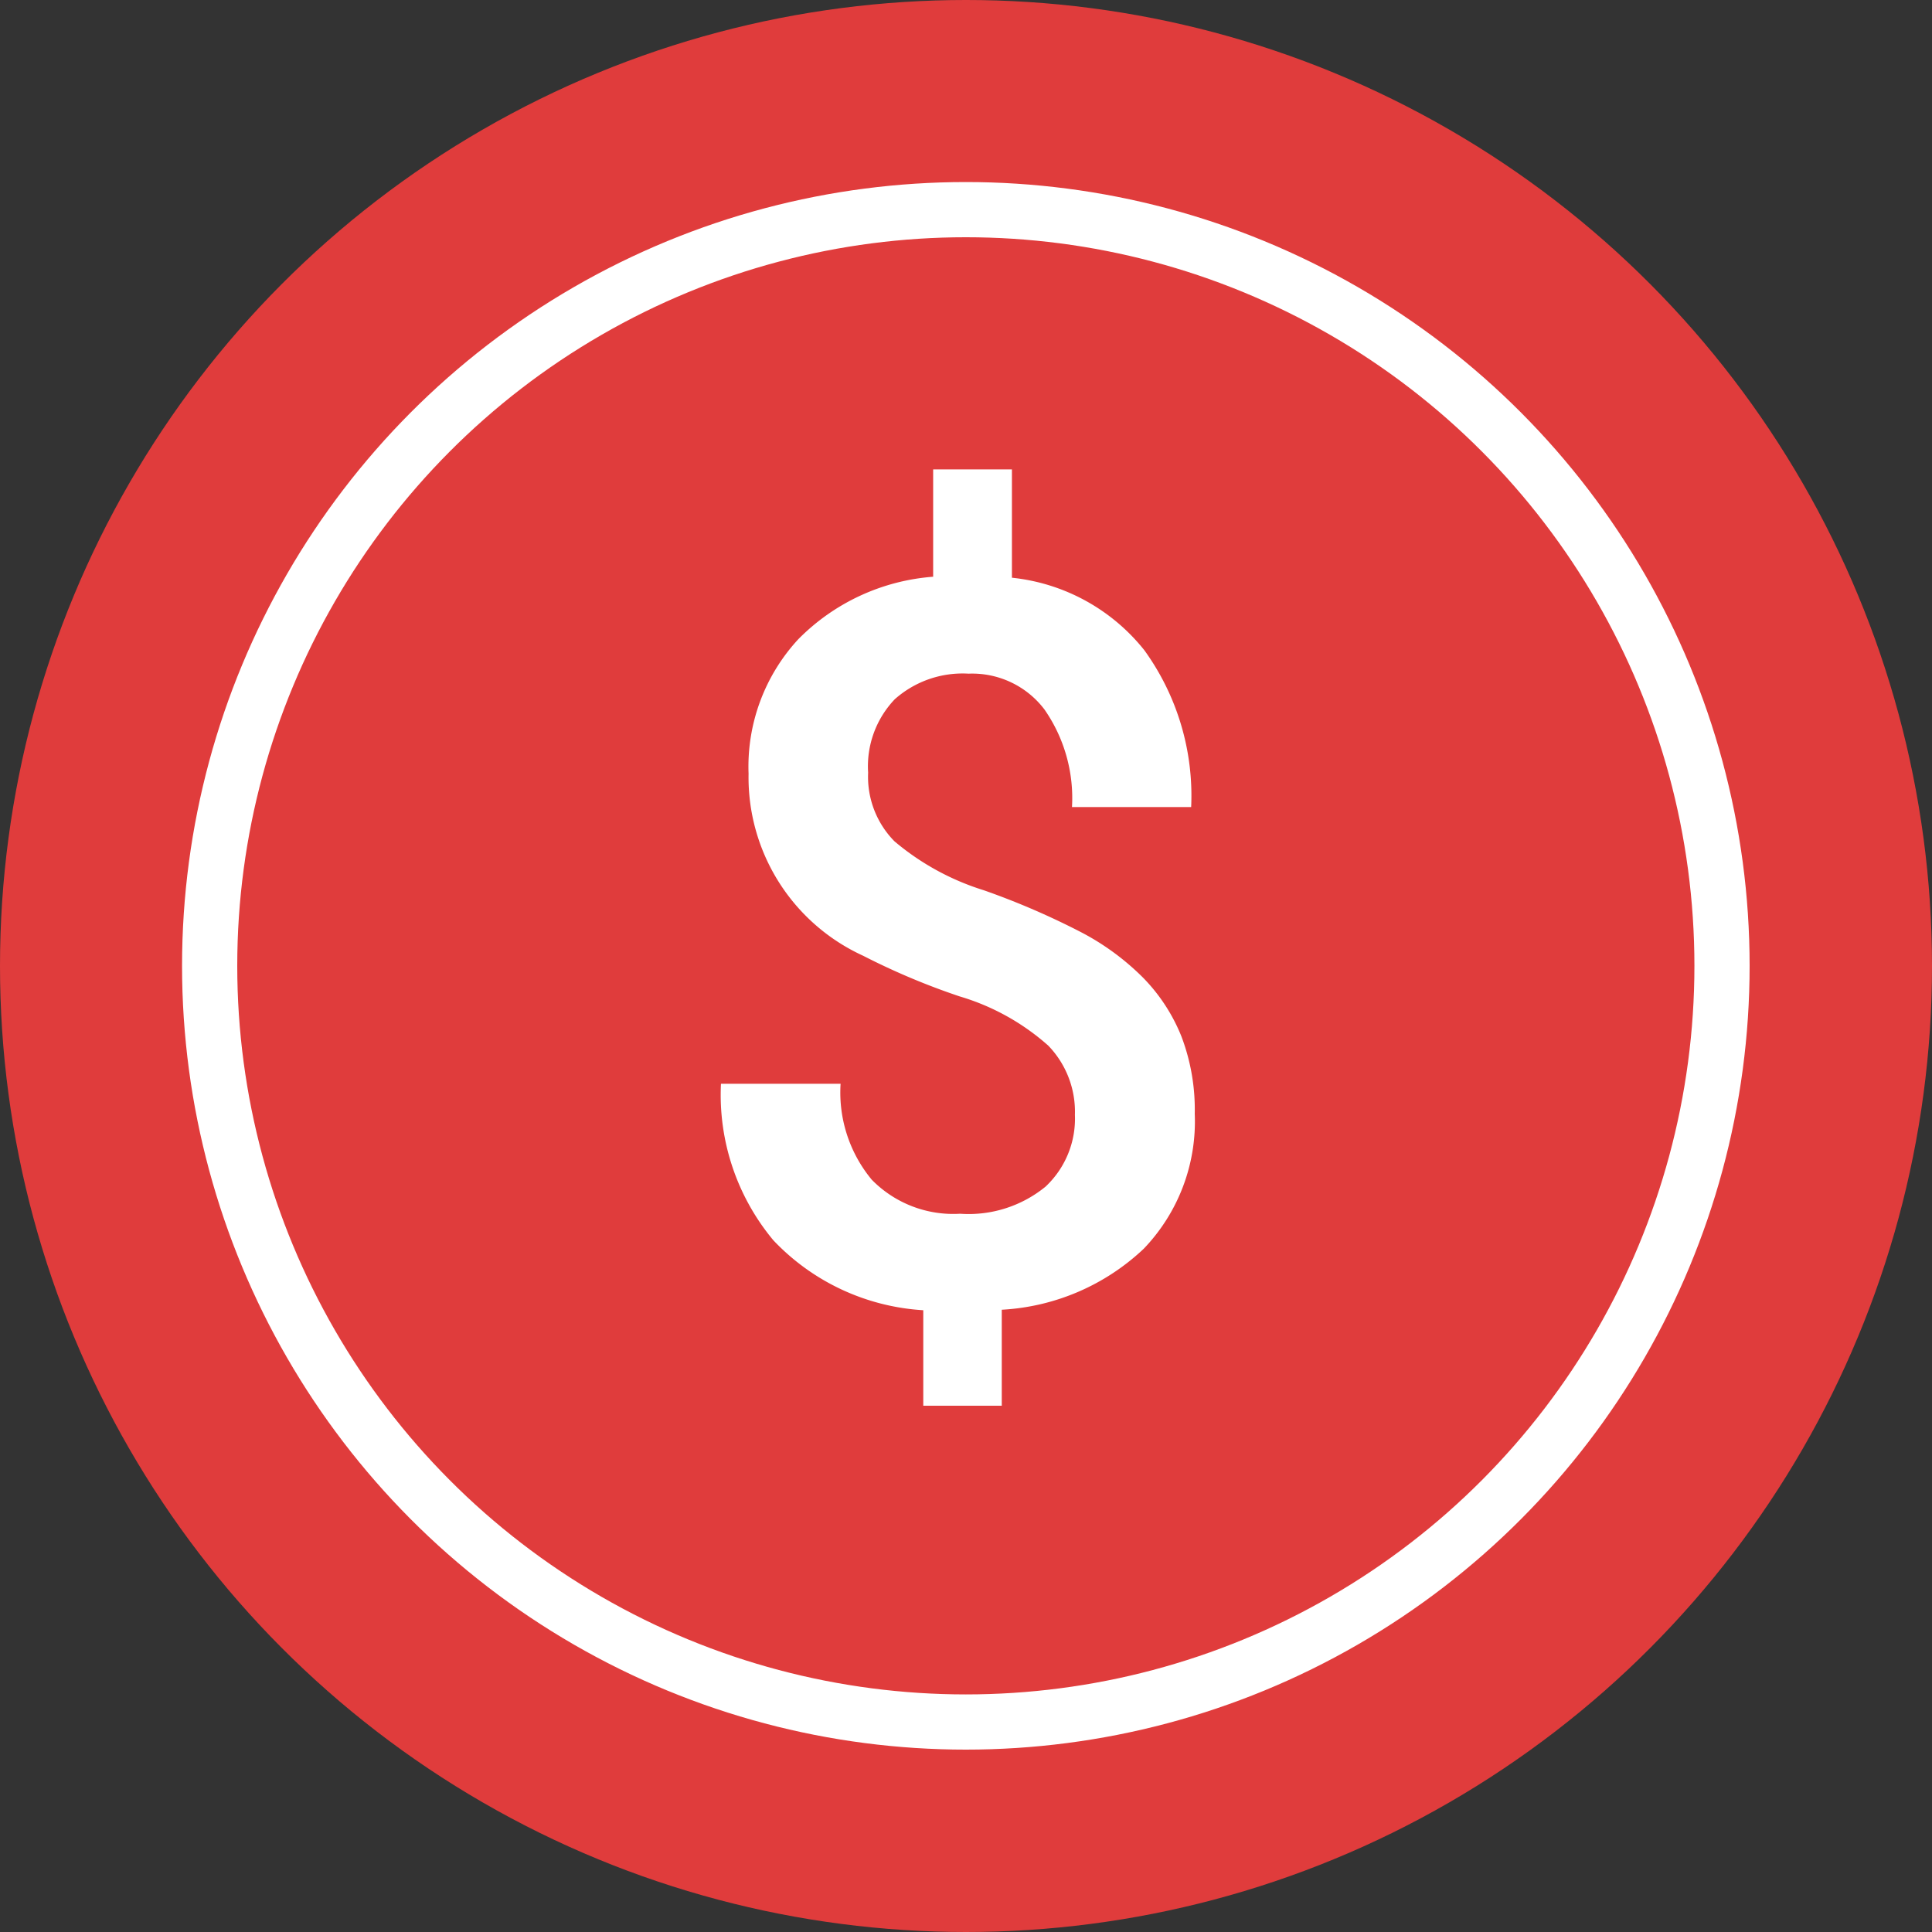 <svg xmlns="http://www.w3.org/2000/svg" width="35" height="35" viewBox="0 0 35 35"><rect x="0" y="0" width="35" height="35" fill="#333333" stroke="none"/><defs><style>.a{fill:#e03c3c;}.b{fill:none;stroke:#fff;stroke-miterlimit:10;}.c{fill:#fff;}</style></defs><g transform="translate(-0.007 -0.007)"><circle class="a" cx="17.5" cy="17.5" r="17.5" transform="translate(0.007 0.007)"/><circle class="b" cx="13.699" cy="13.699" r="13.699" transform="translate(3.805 3.805)"/><path class="c" d="M6.412,11.692a1.723,1.723,0,0,0-.482-1.253,4.21,4.21,0,0,0-1.605-.892,12.627,12.627,0,0,1-1.748-.736A3.554,3.554,0,0,1,.5,5.512a3.4,3.4,0,0,1,.9-2.435A3.838,3.838,0,0,1,3.844,1.944V0H5.271V1.962a3.532,3.532,0,0,1,2.4,1.315,4.5,4.5,0,0,1,.847,2.84H6.359a2.81,2.81,0,0,0-.5-1.77A1.643,1.643,0,0,0,4.486,3.7a1.849,1.849,0,0,0-1.338.464,1.759,1.759,0,0,0-.482,1.329,1.664,1.664,0,0,0,.477,1.244,4.641,4.641,0,0,0,1.619.887A13.682,13.682,0,0,1,6.555,8.4a4.584,4.584,0,0,1,1.1.816,3.242,3.242,0,0,1,.687,1.057,3.732,3.732,0,0,1,.241,1.4,3.331,3.331,0,0,1-.923,2.444,4.063,4.063,0,0,1-2.573,1.106v1.739H3.665v-1.73A4.076,4.076,0,0,1,.95,13.966,4.115,4.115,0,0,1,0,11.13H2.167a2.475,2.475,0,0,0,.566,1.739,2.067,2.067,0,0,0,1.6.615,2.2,2.2,0,0,0,1.547-.491A1.688,1.688,0,0,0,6.412,11.692Z" transform="translate(13.068 8.511)"/></g></svg>